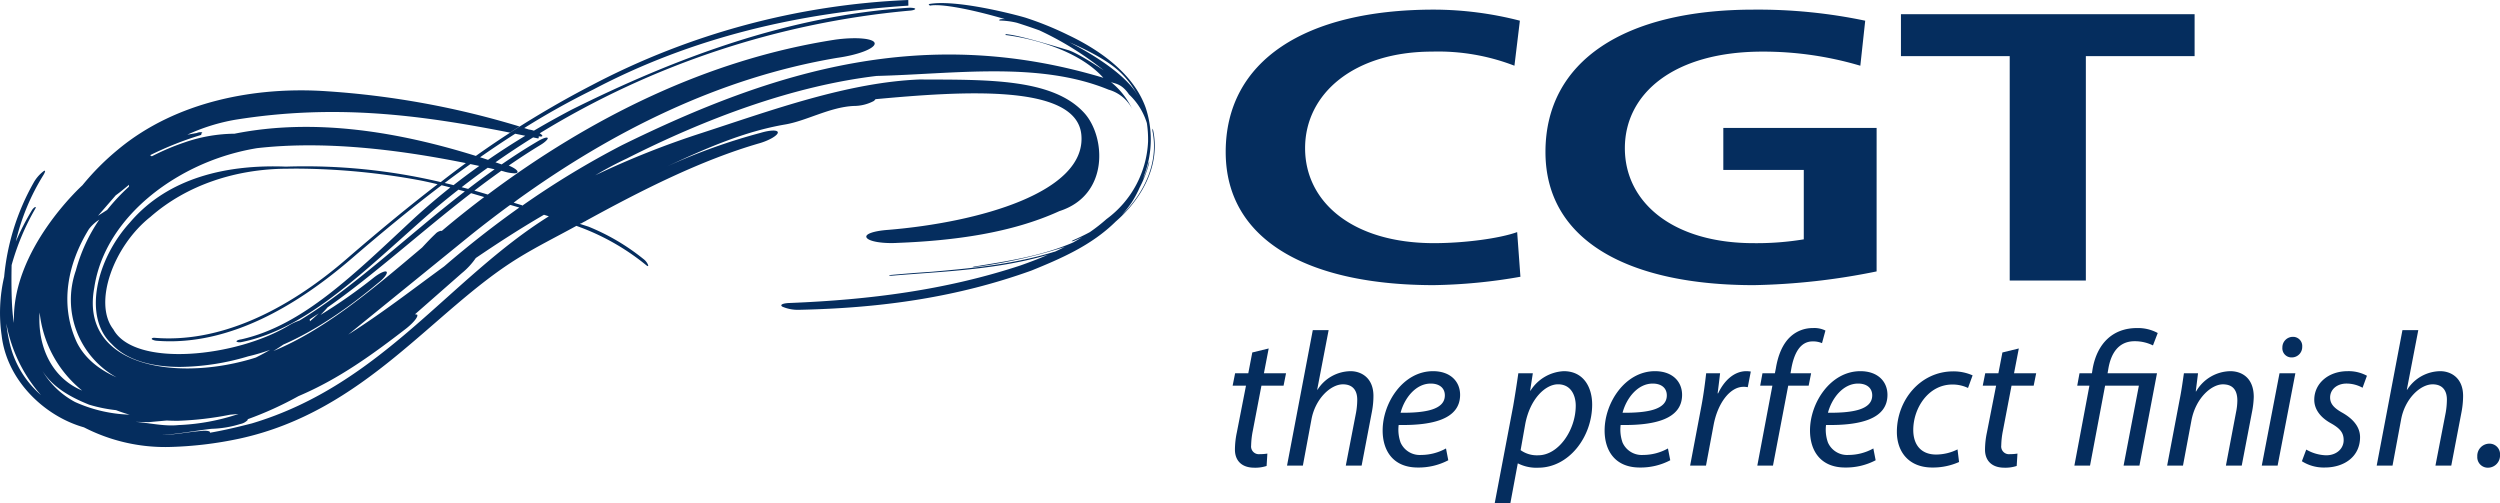 <svg xmlns="http://www.w3.org/2000/svg" width="571.994" height="115.172" viewBox="0 0 571.994 115.172">
  <g id="Group_2" data-name="Group 2" transform="translate(-131.041 -172.32)">
    <path id="Path_1" data-name="Path 1" d="M394.734,201.753l-.015.508c1.476,7.224-1.8,14.134-7.021,19.277a28.025,28.025,0,0,0,2.261-2.883,24.716,24.716,0,0,0,1.842-3.446,27.08,27.08,0,0,0,2.159-5.549l.025-.427-.115.3a23.9,23.9,0,0,1-1.354,3.868c.128-.355.248-.712.358-1.079A23.14,23.14,0,0,0,393.181,197c-2.864-8.108-11.074-13.5-17.717-16.655a73.605,73.605,0,0,0-9.792-3.98c-2.491-.747-16.053-4.282-22.168-3.1l.282.35c2.441-.514,9.417.794,17.2,3.083a4.614,4.614,0,0,0-.969.025c-.512.085-.3.3-.3.3a17.806,17.806,0,0,1,4,.51c1.7.539,3.421,1.117,5.124,1.729a72.153,72.153,0,0,1,14.724,9.142c-1.8-1.2-6-3.933-8.066-4.6-6.106-1.8-11.353-3.391-14.375-3.685v.217s14.974,1.566,22.36,9.784c-40.8-12.283-75.319-1.711-110.157,15.428a198.572,198.572,0,0,0-22.715,13.777l.112.033-.057.03-.1-.03a.405.405,0,0,1,.042-.033l-2.039-.632.717-.559c21.782-15.731,46.276-28.022,73.281-32.577,4.777-.665,8.6-2.111,8.6-3.288-.027-1.13-4.095-1.552-8.978-.887-29.441,4.533-56.287,18.032-79.549,35.455l0-.005q-1.523-.468-3.058-.9,3.046-2.328,6.184-4.56l.043.008c-.008.008-.027.018-.035.025l.405.1a9.858,9.858,0,0,0,2.531.469c.467,0,.75-.1.735-.315.083-.355-.774-.942-1.956-1.446l-.017.013-.035-.022c2.376-1.639,4.794-3.22,7.263-4.717,1.109-.667,1.8-1.379,1.642-1.6-.153-.263-1.155.09-2.264.755-2.828,1.659-5.575,3.438-8.262,5.294-.474-.162-.942-.322-1.416-.479q4.234-2.969,8.618-5.7.533.108,1.07.222a.246.246,0,0,0,.077.008c.188,0,.1-.315.145-.482.867.162,1.089-.063.445-.53-.068-.05-.142-.1-.227-.157a195.794,195.794,0,0,1,84.521-28.054c.844-.043,1.379-.24,1.4-.418-.068-.178-.782-.285-1.532-.247-27.147,1.756-52.975,11.284-77.235,23.387-2.918,1.546-5.776,3.131-8.573,4.782.025-.017.055-.028.082-.047a5.877,5.877,0,0,0-1.147-.268c-.35-.112-.7-.227-1.059-.337a176.987,176.987,0,0,1,15.806-8.817c22.75-11.988,47.14-17.567,72.081-19.187l-.017-1.289a170.944,170.944,0,0,0-72.4,19.479,222.257,222.257,0,0,0-34.573,22.182,135.223,135.223,0,0,0-35.425-3.54c-12.932-.515-26.745,2.244-35.7,12.79-7.706,8.445-10.794,21.617-4.153,27.792,3.455,3.758,9.255,5.245,15.661,5.245a56.109,56.109,0,0,0,15.571-2.426,42.031,42.031,0,0,0,4.982-1.476c-1.062.627-2.141,1.207-3.228,1.749q-.783.255-1.577.48c-17.683,5.02-38.652,1.109-35.41-16.411,1.562-10.654,9.264-19.663,19.236-25.483.265-.158.539-.312.805-.465a52.733,52.733,0,0,1,17.188-6.019c15.223-1.731,31.924.222,47.807,3.421.757-.55,1.519-1.1,2.286-1.642-17.46-5.442-36.751-8.78-55.223-5.087a35.749,35.749,0,0,0-11.478,2.007,52.6,52.6,0,0,0-5.826,2.363c-.542.257-1.087.525-1.629.8l-.388-.252a75.77,75.77,0,0,1,11.725-4.653l-.047-.267c.317-.133.337-.287.047-.333a2.085,2.085,0,0,0-1.045.175l-2.144.38a44.1,44.1,0,0,1,10.966-3.418c22.885-3.655,42.181-1.134,62.827,2.948.72-.47,1.447-.942,2.176-1.407a195.285,195.285,0,0,0-44.012-8.053c-16.146-1.13-34.432,2.2-47.8,13.307a57.937,57.937,0,0,0-8.176,8.2s-16.34,14.741-15.649,31.494c-.8-3.665-.547-13.243-.547-13.243a55.411,55.411,0,0,1,5.427-12.923c.153-.307.11-.439-.137-.307a2.189,2.189,0,0,0-.69.754,60.442,60.442,0,0,0-3.648,7.1,50.927,50.927,0,0,1,6.317-15.214c.554-.929.512-1.282-.153-.729a8.623,8.623,0,0,0-2.117,2.534,53.579,53.579,0,0,0-6.713,21.5,36.225,36.225,0,0,0-.57,13.41c1.177,10.206,9.754,18.46,18.834,21.011a40.588,40.588,0,0,0,19.236,4.5,86.506,86.506,0,0,0,16.375-1.927c28.719-6.262,44.172-29.223,63.679-41.271,4.4-2.713,8.748-4.854,13.375-7.4a53.448,53.448,0,0,1,15.906,8.938c.448.377.644.36.448-.11a3.216,3.216,0,0,0-1.007-1.24A49.7,49.7,0,0,0,265.7,224.18l-2-.642.172-.083.068.02c.28-.153.567-.312.852-.465l.308-.148-.018-.013c12.633-6.923,26.307-13.9,39.9-17.805,2.2-.67,3.978-1.757,4.022-2.381.068-.665-1.757-.6-3.911.047a135.686,135.686,0,0,0-21.368,7.661c8.663-4.045,17.552-7.976,26.969-9.572,4.862-.824,10.232-3.992,15.694-4.235A9.843,9.843,0,0,0,331,195.411l.372-.4c19.546-1.8,45.976-3.663,47.078,8.143,1.222,13.157-23.492,20.054-44.239,21.763-3.265.24-5.464.977-4.865,1.817.529.739,2.871,1.2,5.6,1.2.477,0,.972-.013,1.472-.043,12.992-.5,26.12-2.289,37-7.263,11.488-3.67,10.6-17.06,5.7-22.46-7.249-7.976-22.359-7.593-37.7-7.66-16.443.665-33.77,7.011-49.621,12.173a197.01,197.01,0,0,0-24.564,9.749,80.444,80.444,0,0,1,7.173-3.821c17.99-9.105,37.985-16.63,57.219-18.916,17.557-.424,37.109-3.42,53.057,3.143a8.77,8.77,0,0,1,5.41,4.422,17.687,17.687,0,0,0-4.939-6.224c.639.452,2.358.157,4.2,2.889a15.026,15.026,0,0,1,4.087,6.553,25.05,25.05,0,0,1,.278,4.2,23.3,23.3,0,0,1-9.509,17.768,39.127,39.127,0,0,1-3.826,2.994c-1.2.649-2.419,1.232-3.63,1.762-.307.132-.534.288-.512.332a1.775,1.775,0,0,0,.624-.153c.6-.252,1.19-.525,1.781-.805q-1.035.645-2.106,1.24c-7.336,3.131-15.094,4.265-22.69,5.515l-.348.115h.4a119.531,119.531,0,0,0,20.593-4.578c.075-.028.152-.053.233-.083-.734.37-1.472.724-2.211,1.07-9.565,2.943-18.794,3.821-28.416,4.657-3.22.2-6.4.465-9.329.729-.243.023-.378.068-.29.117a1.539,1.539,0,0,0,.445.05c.072,0,.143,0,.22-.008,11.563-.985,23.786-1.3,35.687-4.793-2.106.912-4.232,1.719-6.339,2.461-17.087,5.617-34.431,7.843-52.69,8.573-1.689.047-2.423.422-1.757.849a8.894,8.894,0,0,0,3.948.707c.06,0,.128,0,.185,0,18.9-.419,35.984-2.909,52.845-8.97,6.579-2.674,13.71-5.706,19.264-11.194,6.172-5.367,10.329-13.065,8.547-21.083Zm-147.126,17.56.23-.1,2.022.592c-5.989,4.24-11.721,8.748-17.2,13.47-7.276,5.3-14.412,10.851-21.943,15.593l27.987-22.725Q243.076,222.64,247.607,219.313Zm-5.779-1.907q-3.691,2.784-7.254,5.7-1.248,1.03-2.483,2.072a.209.209,0,0,0-.158-.055,2.29,2.29,0,0,0-1.29.734c-.892.827-2.006,2-3.016,3.091l-.917.777c-10.949,9.264-21.6,18.139-33.131,22.92.767-.469,1.539-.974,2.311-1.5,7.451-3.25,14.9-8.423,21.623-14.054,1.384-1.065,2.271-2.218,1.981-2.576-.265-.337-1.6.268-2.953,1.336a121.265,121.265,0,0,1-12.171,8.53c.469-.462,1.561-1.629,1.586-1.711,10.561-7.388,21.223-17.17,32.868-26.153C239.833,216.814,240.835,217.107,241.828,217.406ZM201.9,245.381c.687-.44,1.382-.9,2.072-1.357-.665.615-1.334,1.21-2.012,1.8Zm36.246-29.84c-.5-.132-.99-.26-1.481-.389q2.936-2.283,5.966-4.448c.53.117,1.054.232,1.579.35Q241.129,213.243,238.149,215.542Zm10.769-12.623c.77.157,1.539.31,2.314.467-3,1.817-5.932,3.708-8.807,5.7.1-.063.183-.132.277-.192-.6-.2-1.215-.4-1.824-.589C243.5,206.466,246.192,204.662,248.918,202.918Zm-10.251,6.943c.684.142,1.357.287,2.039.427.09-.063.18-.123.273-.193-2.081,1.477-4.133,3-6.159,4.585-.674-.17-1.357-.335-2.039-.494Q235.675,212,238.667,209.861Zm-81.7,37.8c-4.667-6.039.063-19.056,8.5-25.722,8.375-7.348,19.7-11.018,31.454-11.018.722-.012,1.454-.02,2.192-.02a158.384,158.384,0,0,1,28.281,2.733c1.264.257,2.518.539,3.77.842-7.259,5.577-14.035,11.246-20.164,16.525-14.9,13.065-30.427,19.834-44.689,18.6-.377,0-.624.153-.534.333a.841.841,0,0,0,.107.072,2.52,2.52,0,0,0,.972.277c1.035.085,2.077.123,3.121.123,13.727,0,27.847-7.113,41.658-19.047,6.2-5.335,13.063-11.054,20.446-16.651l-.047-.012.008-.005c.684.167,1.366.342,2.039.52q-4.172,3.3-8.2,6.978c-13.945,12.97-25.5,24.568-39.6,27.766-.534.065-1.042.243-1.135.444,0,.057.043.1.115.133a1.2,1.2,0,0,0,.559.1c.1,0,.205,0,.317-.012,15.814-3.131,28.968-17.152,44.645-30.722q2.546-2.136,5.157-4.18a.116.116,0,0,1-.038-.013v0c.5.137,1,.273,1.5.413-13.615,10.547-25.712,22.234-37.863,29.553a11.751,11.751,0,0,0-2.264,1.024C185.262,254.043,161.829,256.532,156.968,247.666ZM157.529,217c1.07-.762,2.039-1.594,3.036-2.408l-.033.444a45.151,45.151,0,0,0-4.977,5.317l-2.094,1.339Zm-6.157,7.76a9.093,9.093,0,0,1,2.263-2.107l.125-.09a38.047,38.047,0,0,0-5.37,11.661,20.291,20.291,0,0,0,9.32,24.436c-3.72-1.649-7.133-4.122-9.077-7.976C144.611,242,146.509,232.663,151.372,224.763ZM140.1,243.819l.142,1.029a26.529,26.529,0,0,0,9.609,16.838C142.782,258.74,139.6,251.475,140.1,243.819Zm-6.969,6.449a32.468,32.468,0,0,1-.635-3.915,34.029,34.029,0,0,0,7.928,16.366A22.329,22.329,0,0,1,133.133,250.268Zm15.1,14.039a19.17,19.17,0,0,1-7.468-7.108c2.414,3.783,6.466,6.016,10.646,7.7a33.527,33.527,0,0,0,6.184,1.262c1.024.393,2.056.742,3.1,1.032A32.732,32.732,0,0,1,148.236,264.307Zm16.816,4.6,4.122-.375c.844.043,1.689.068,2.533.068a73.592,73.592,0,0,0,11.993-1.4l1.929-.17a49.161,49.161,0,0,1-13.717,2.543c-3.22.348-6.619-.487-9.882-.735Zm23.7.265c-3.02.777-6.279,1.569-9.689,2.159a.36.36,0,0,0,.028-.1c.043-.315-1.067-.443-1.957-.315-3.041.23-5.956.879-9.042.92,3.821-.205,7.531-.98,11.379-1.407a23.9,23.9,0,0,0,6.5-1.084,3.294,3.294,0,0,0,1.736-.912l.017-.2a79.216,79.216,0,0,0,11.626-5.289c9.29-3.933,17.1-9.649,24.626-15.458,1.689-1.336,2.844-2.756,2.508-3.178l-.485-.088,10.706-9.4a16.476,16.476,0,0,0,3.2-3.463c5.164-3.506,10.354-6.859,15.6-9.9.375.118.747.238,1.119.354C233.857,236.014,218.418,260.265,188.75,269.169Zm186.89-87.222c4.717,2.051,8.805,4.292,11.273,6.5a20.1,20.1,0,0,1,4.493,5.871c-.22-.41-.454-.812-.71-1.209C387.853,189.14,381.74,185.055,375.64,181.947Z" transform="translate(0)" fill="#052d5e"/>
    <path id="Path_2" data-name="Path 2" d="M346.891,236.678a123.893,123.893,0,0,0,19.781-1.919l-.747-10.216c-4.1,1.481-12.195,2.529-19.034,2.529-18.537,0-29.486-9.34-29.486-21.738,0-12.488,11.2-22.088,29.111-22.088a48.422,48.422,0,0,1,18.785,3.228l1.246-10.3a79.4,79.4,0,0,0-19.656-2.533c-29.486,0-47.652,11.7-47.652,32.569C299.239,226.817,318.775,236.678,346.891,236.678Z" transform="translate(112.239 0.881)" fill="#052d5e"/>
    <path id="Path_3" data-name="Path 3" d="M418.885,200.705H383.81v9.61h18.41V226.2a66.44,66.44,0,0,1-11.443.874c-18.542,0-29.493-9.34-29.493-21.738,0-12.488,11.2-22.088,31.482-22.088a78.064,78.064,0,0,1,22.392,3.228l1.117-10.3a119.484,119.484,0,0,0-25.5-2.533c-29.493,0-47.657,11.7-47.657,32.569,0,20.608,19.534,30.468,47.657,30.468a152.978,152.978,0,0,0,28.107-3.143Z" transform="translate(141.522 0.881)" fill="#052d5e"/>
    <path id="Path_4" data-name="Path 4" d="M416.787,235.208h17.419V183.869h24.883v-9.6H391.9v9.6h24.886Z" transform="translate(174.073 1.301)" fill="#052d5e"/>
    <path id="Path_5" data-name="Path 5" d="M308.44,220.139l-3.753.917-.915,4.76h-3.014l-.567,2.834h3.056l-2.094,10.694a19.453,19.453,0,0,0-.435,3.975c0,2.137,1.22,4.1,4.45,4.1a8.3,8.3,0,0,0,2.794-.4l.175-2.834a9.767,9.767,0,0,1-1.706.132,1.779,1.779,0,0,1-2.006-2.009,18.628,18.628,0,0,1,.393-3.4l1.962-10.259h5.064l.565-2.834h-5.06Z" transform="translate(112.874 31.91)" fill="#052d5e"/>
    <path id="Path_6" data-name="Path 6" d="M322.192,227.011a9.081,9.081,0,0,0-7.553,4.235h-.085l2.618-13.619h-3.625l-5.892,30.99h3.625l1.964-10.566c.874-4.755,4.407-8.03,7.2-8.03,2.358,0,3.276,1.526,3.276,3.493a17.176,17.176,0,0,1-.263,2.924L321.1,248.617h3.621l2.359-12.351a19.5,19.5,0,0,0,.347-3.581C327.428,228.495,324.591,227.011,322.192,227.011Z" transform="translate(117.855 30.234)" fill="#052d5e"/>
    <path id="Path_7" data-name="Path 7" d="M332.3,223.255c-6.809,0-11.523,7.2-11.523,13.575,0,4.67,2.446,8.467,8.033,8.467a14.548,14.548,0,0,0,6.984-1.661l-.523-2.7a11.785,11.785,0,0,1-5.677,1.486,4.8,4.8,0,0,1-4.712-2.838,8.748,8.748,0,0,1-.438-4.018c7.816.133,14.055-1.351,14.055-6.9C338.5,225.656,336.313,223.255,332.3,223.255Zm-7.418,9.514c.87-3.316,3.448-6.678,6.9-6.678,1.919,0,3.228.959,3.228,2.708C335,232.07,330.551,232.814,324.879,232.769Z" transform="translate(126.61 33.989)" fill="#052d5e"/>
    <path id="Path_8" data-name="Path 8" d="M351.953,223.255a9.551,9.551,0,0,0-7.6,4.453h-.088l.612-3.971h-3.318c-.3,2.136-.74,4.974-1.179,7.506L336.15,253.5h3.58l1.7-9.124h.088a9.249,9.249,0,0,0,4.583.964c7.026,0,12.353-7.029,12.353-14.451C358.457,227.008,356.535,223.255,351.953,223.255ZM346.1,242.5a6.38,6.38,0,0,1-4.015-1.177l1.047-5.9c1.089-5.891,4.667-9.165,7.506-9.165,3.055,0,4.06,2.663,4.06,4.887C354.7,236.7,350.774,242.5,346.1,242.5Z" transform="translate(136.87 33.989)" fill="#052d5e"/>
    <path id="Path_9" data-name="Path 9" d="M362.759,223.255c-6.808,0-11.523,7.2-11.523,13.575,0,4.67,2.446,8.467,8.033,8.467a14.555,14.555,0,0,0,6.986-1.661l-.529-2.7a11.73,11.73,0,0,1-5.672,1.486,4.8,4.8,0,0,1-4.713-2.838,8.864,8.864,0,0,1-.44-4.018c7.815.133,14.06-1.351,14.06-6.9C368.961,225.656,366.775,223.255,362.759,223.255Zm-7.418,9.514c.875-3.316,3.45-6.678,6.9-6.678,1.916,0,3.226.959,3.226,2.708C365.466,232.07,361.013,232.814,355.341,232.769Z" transform="translate(146.937 33.989)" fill="#052d5e"/>
    <path id="Path_10" data-name="Path 10" d="M369.386,228.317h-.125c.215-1.616.39-3.1.565-4.58H366.64c-.222,1.962-.57,4.755-1.092,7.506l-2.578,13.619H366.6l1.742-9.3c.92-4.93,3.713-8.73,6.856-8.73a4.75,4.75,0,0,1,.96.09l.694-3.583a7.394,7.394,0,0,0-1-.085C373.012,223.255,370.743,225.438,369.386,228.317Z" transform="translate(154.768 33.989)" fill="#052d5e"/>
    <path id="Path_11" data-name="Path 11" d="M379.788,227.685l.173-1.007c.615-3.493,2.009-6.286,4.888-6.286a5.132,5.132,0,0,1,2.143.4l.784-2.884a5.705,5.705,0,0,0-2.884-.567,7.458,7.458,0,0,0-5.015,1.876c-1.921,1.7-2.969,4.412-3.45,7.38l-.218,1.092h-2.841l-.519,2.834h2.791l-3.45,18.29h3.583l3.488-18.29h4.677l.562-2.834Z" transform="translate(160.92 30.041)" fill="#052d5e"/>
    <path id="Path_12" data-name="Path 12" d="M390.944,223.255c-6.808,0-11.524,7.2-11.524,13.575,0,4.67,2.448,8.467,8.035,8.467a14.565,14.565,0,0,0,6.986-1.661l-.529-2.7a11.735,11.735,0,0,1-5.672,1.486,4.8,4.8,0,0,1-4.714-2.838,8.793,8.793,0,0,1-.438-4.018c7.813.133,14.055-1.351,14.055-6.9C397.143,225.656,394.961,223.255,390.944,223.255Zm-7.418,9.514c.874-3.316,3.451-6.678,6.9-6.678,1.921,0,3.23.959,3.23,2.708C393.652,232.07,389.2,232.814,383.527,232.769Z" transform="translate(165.745 33.989)" fill="#052d5e"/>
    <path id="Path_13" data-name="Path 13" d="M391.341,237.12c0,4.5,2.661,8.16,8.12,8.16a14.678,14.678,0,0,0,6.109-1.262l-.352-2.883a11.1,11.1,0,0,1-4.889,1.175c-3.445,0-5.237-2.226-5.237-5.629,0-4.979,3.446-10.391,8.948-10.391a8.185,8.185,0,0,1,3.578.789l1.049-2.883a10.77,10.77,0,0,0-4.408-.915C396.661,223.281,391.341,229.915,391.341,237.12Z" transform="translate(173.7 34.007)" fill="#052d5e"/>
    <path id="Path_14" data-name="Path 14" d="M411.378,220.139l-3.755.917-.92,4.76h-3.01l-.569,2.834h3.058l-2.1,10.694a19.465,19.465,0,0,0-.437,3.975c0,2.137,1.222,4.1,4.453,4.1a8.278,8.278,0,0,0,2.794-.4l.175-2.834a9.766,9.766,0,0,1-1.706.132,1.778,1.778,0,0,1-2-2.009,18.483,18.483,0,0,1,.39-3.4l1.962-10.259h5.067l.569-2.834h-5.064Z" transform="translate(181.563 31.91)" fill="#052d5e"/>
    <path id="Path_15" data-name="Path 15" d="M429.49,220.349a9.414,9.414,0,0,1,4.19.96l1.092-2.836a9.43,9.43,0,0,0-4.755-1.135c-5.5,0-9.082,3.493-10.131,9.255l-.17,1.092h-2.841l-.52,2.834h2.788L415.7,248.81h3.581l3.448-18.29h7.73l-3.5,18.29h3.625l4.018-21.125H423.294l.173-1.007C424.036,223.275,425.7,220.349,429.49,220.349Z" transform="translate(189.953 30.041)" fill="#052d5e"/>
    <path id="Path_16" data-name="Path 16" d="M442.878,223.255a9.238,9.238,0,0,0-7.815,4.628h-.085l.52-4.147H432.27c-.262,1.744-.523,3.8-1,6.154l-2.839,14.971h3.625l1.921-10.257c.964-5.239,4.627-8.338,7.2-8.338,2.484,0,3.318,1.572,3.318,3.71a13.861,13.861,0,0,1-.307,2.708l-2.311,12.178h3.62l2.359-12.31a20.334,20.334,0,0,0,.392-3.4C448.246,224.7,445.41,223.255,442.878,223.255Z" transform="translate(198.447 33.989)" fill="#052d5e"/>
    <path id="Path_17" data-name="Path 17" d="M441.415,244.668h3.624l4.061-21.125h-3.626Z" transform="translate(207.114 34.182)" fill="#052d5e"/>
    <path id="Path_18" data-name="Path 18" d="M446.643,218.543a2.4,2.4,0,0,0-2.4,2.443,2.087,2.087,0,0,0,2.094,2.269,2.387,2.387,0,0,0,2.444-2.443A2.1,2.1,0,0,0,446.643,218.543Z" transform="translate(209.002 30.845)" fill="#052d5e"/>
    <path id="Path_19" data-name="Path 19" d="M449.753,229.8c0,2.141,1.355,4.018,3.8,5.37,2.184,1.225,2.924,2.226,2.924,3.885,0,1.877-1.567,3.448-4.013,3.448a9.6,9.6,0,0,1-4.543-1.311l-1,2.666a9.274,9.274,0,0,0,5.237,1.437c4.453,0,8.073-2.488,8.073-6.939,0-2.359-1.612-4.188-3.967-5.544-1.881-1.045-2.883-2.006-2.883-3.536,0-1.834,1.569-3.186,3.755-3.186a7.6,7.6,0,0,1,3.668.959l1-2.746a8.768,8.768,0,0,0-4.405-1.049C452.943,223.255,449.753,226.091,449.753,229.8Z" transform="translate(210.786 33.989)" fill="#052d5e"/>
    <path id="Path_20" data-name="Path 20" d="M471.721,227.011a9.081,9.081,0,0,0-7.553,4.235h-.088l2.621-13.619h-3.626l-5.891,30.99h3.623l1.966-10.566c.874-4.755,4.4-8.03,7.2-8.03,2.354,0,3.275,1.526,3.275,3.493a17.918,17.918,0,0,1-.262,2.924l-2.359,12.178h3.621l2.363-12.351a19.949,19.949,0,0,0,.345-3.581C476.958,228.495,474.121,227.011,471.721,227.011Z" transform="translate(217.637 30.234)" fill="#052d5e"/>
    <path id="Path_21" data-name="Path 21" d="M473.736,233.2a2.782,2.782,0,0,0-2.746,2.926,2.41,2.41,0,0,0,2.4,2.576,2.78,2.78,0,0,0,2.8-2.883A2.413,2.413,0,0,0,473.736,233.2Z" transform="translate(226.85 40.628)" fill="#052d5e"/>
  </g>
</svg>
